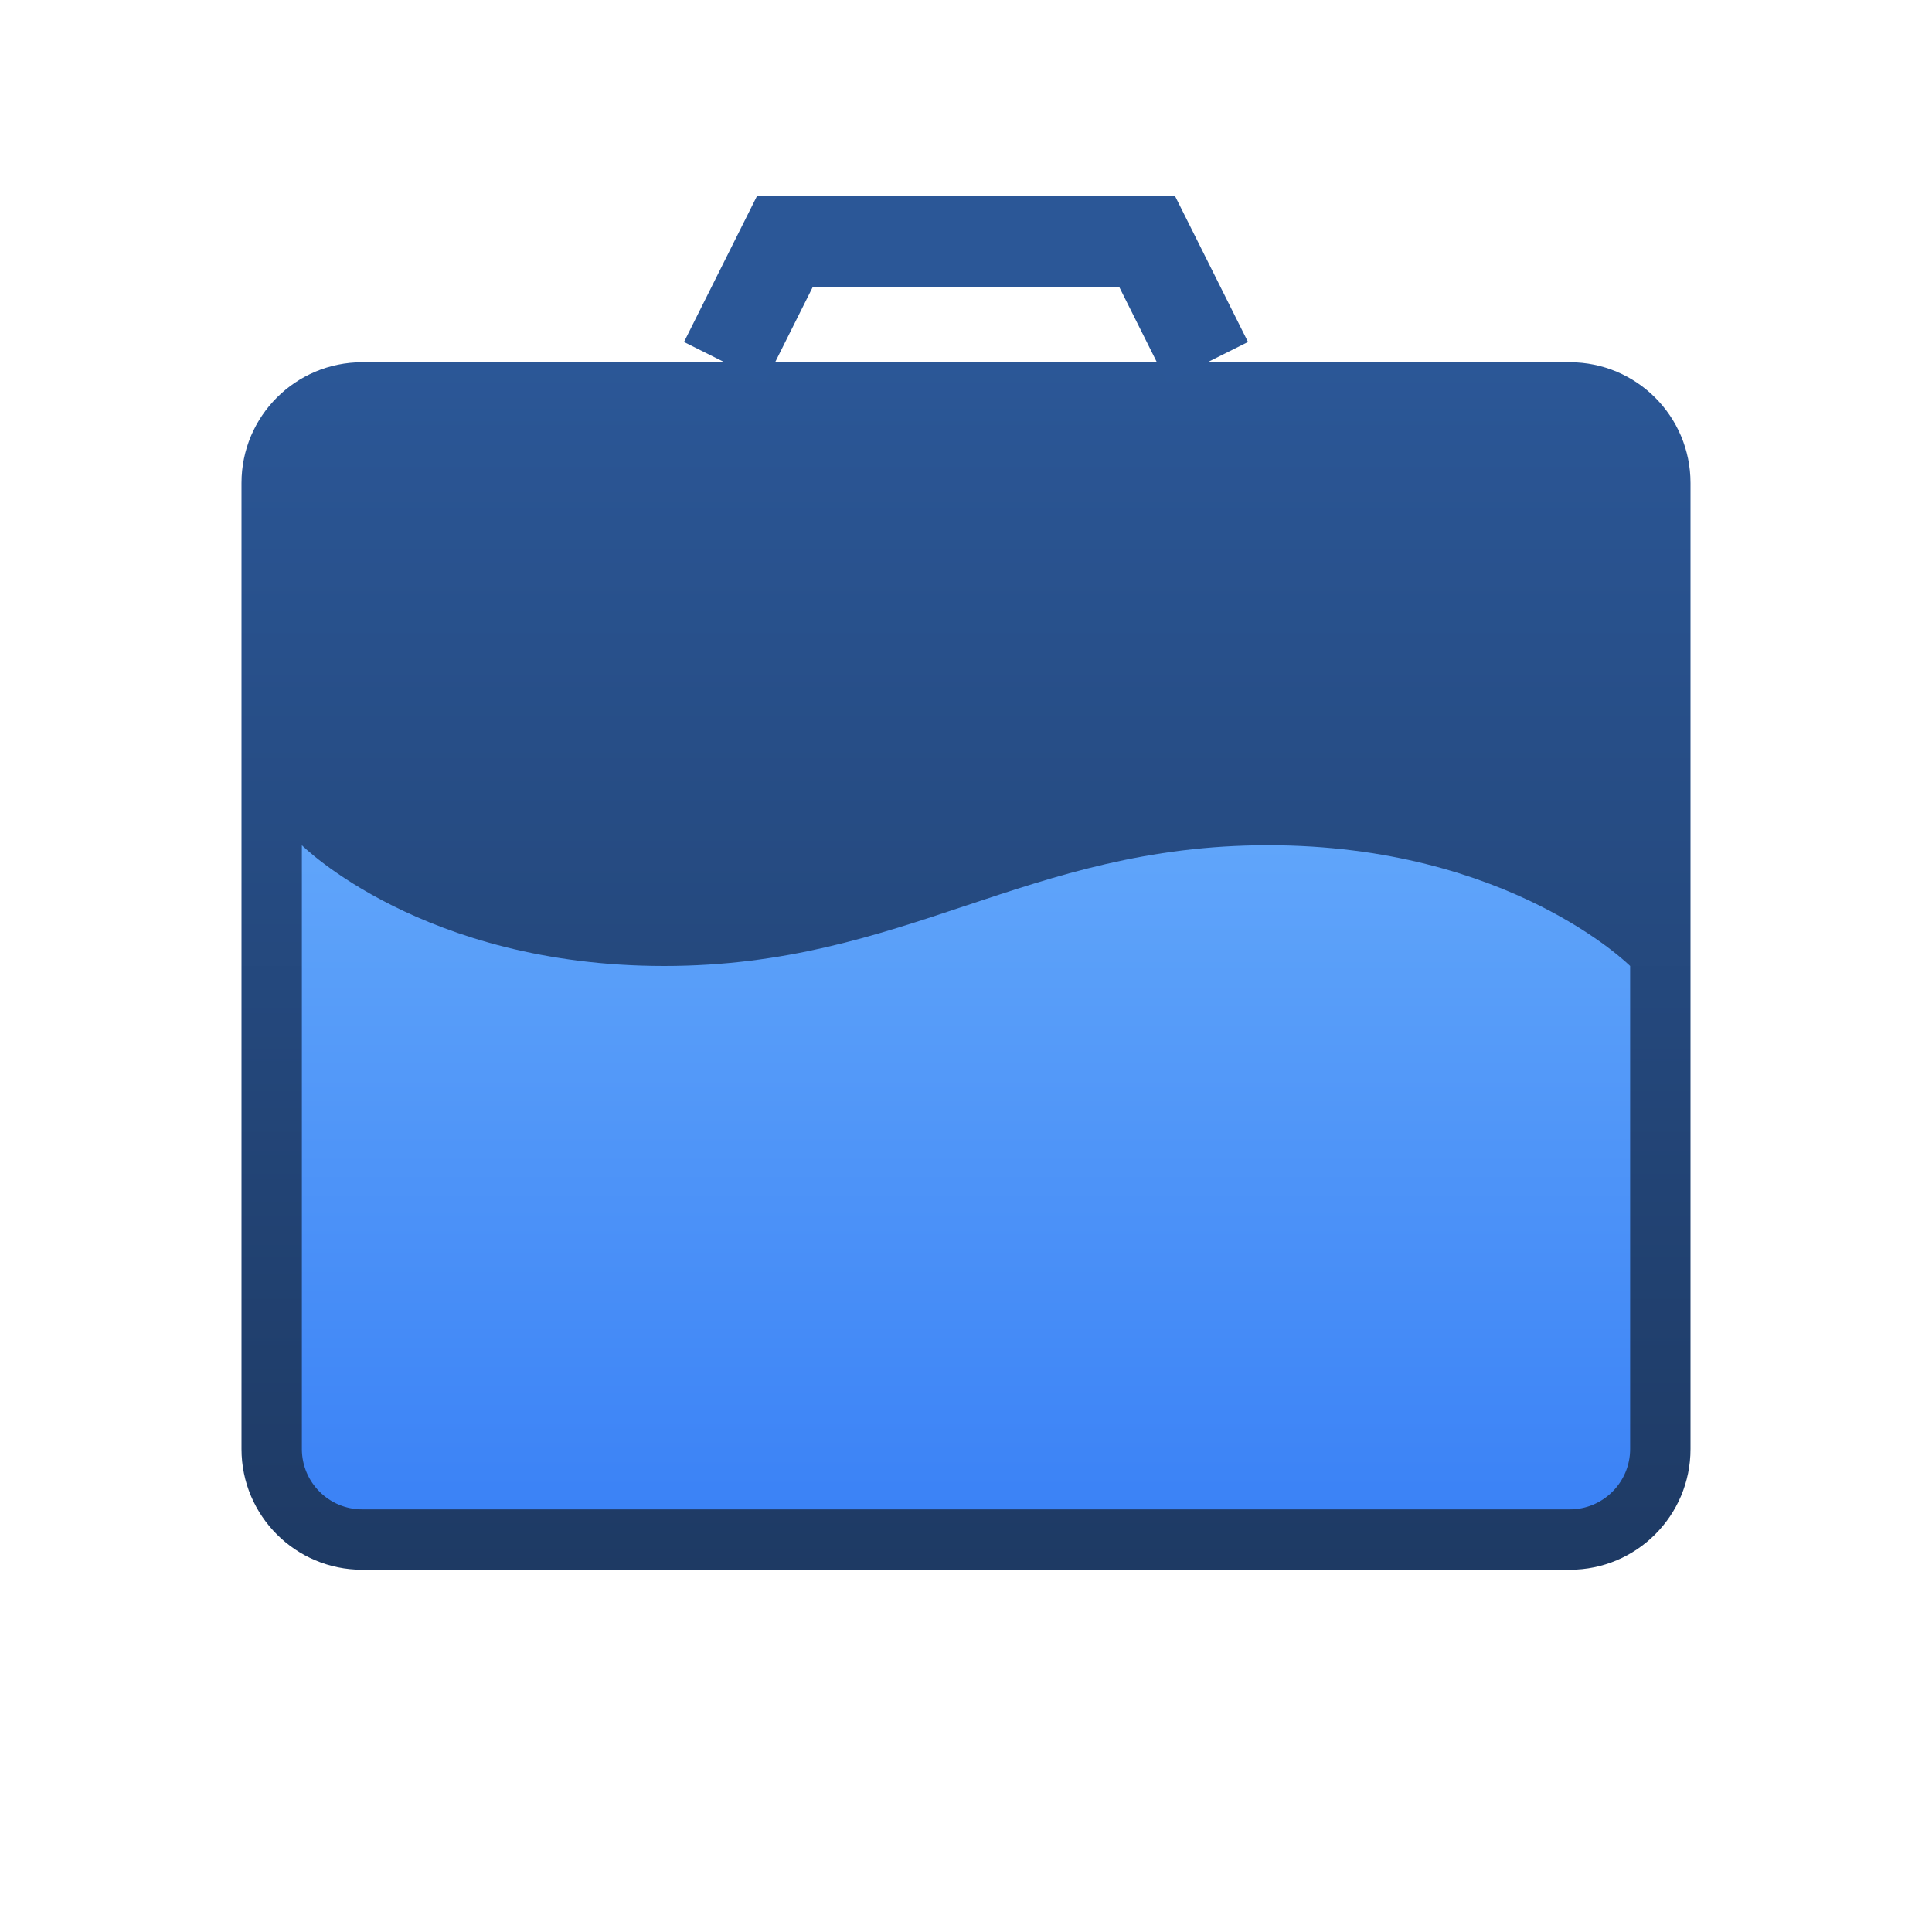 <?xml version="1.0" encoding="UTF-8"?>
<svg width="32" height="32" viewBox="0 0 32 32" fill="none" xmlns="http://www.w3.org/2000/svg">
  <!-- Tank gövdesi - gradient ile modern görünüm -->
  <path d="M4 8C4 6.895 4.895 6 6 6H26C27.105 6 28 6.895 28 8V24C28 25.105 27.105 26 26 26H6C4.895 26 4 25.105 4 24V8Z" fill="url(#paint0_linear)"/>
  
  <!-- Tank içindeki sıvı - dalgalı efekt -->
  <path d="M5 14C5 14 7 16 11 16C15 16 17 14 21 14C25 14 27 16 27 16V24C27 24.552 26.552 25 26 25H6C5.448 25 5 24.552 5 24V14Z" fill="url(#paint1_linear)"/>
  
  <!-- Tank üst kapağı -->
  <path d="M12 6L13 4H19L20 6" stroke="#2B5797" stroke-width="1.5"/>
  
  <!-- Gradients tanımları -->
  <defs>
    <linearGradient id="paint0_linear" x1="16" y1="6" x2="16" y2="26" gradientUnits="userSpaceOnUse">
      <stop stop-color="#2B5797"/>
      <stop offset="1" stop-color="#1E3A64"/>
    </linearGradient>
    <linearGradient id="paint1_linear" x1="16" y1="14" x2="16" y2="25" gradientUnits="userSpaceOnUse">
      <stop stop-color="#60A5FA"/>
      <stop offset="1" stop-color="#3B82F6"/>
    </linearGradient>
  </defs>
</svg> 
